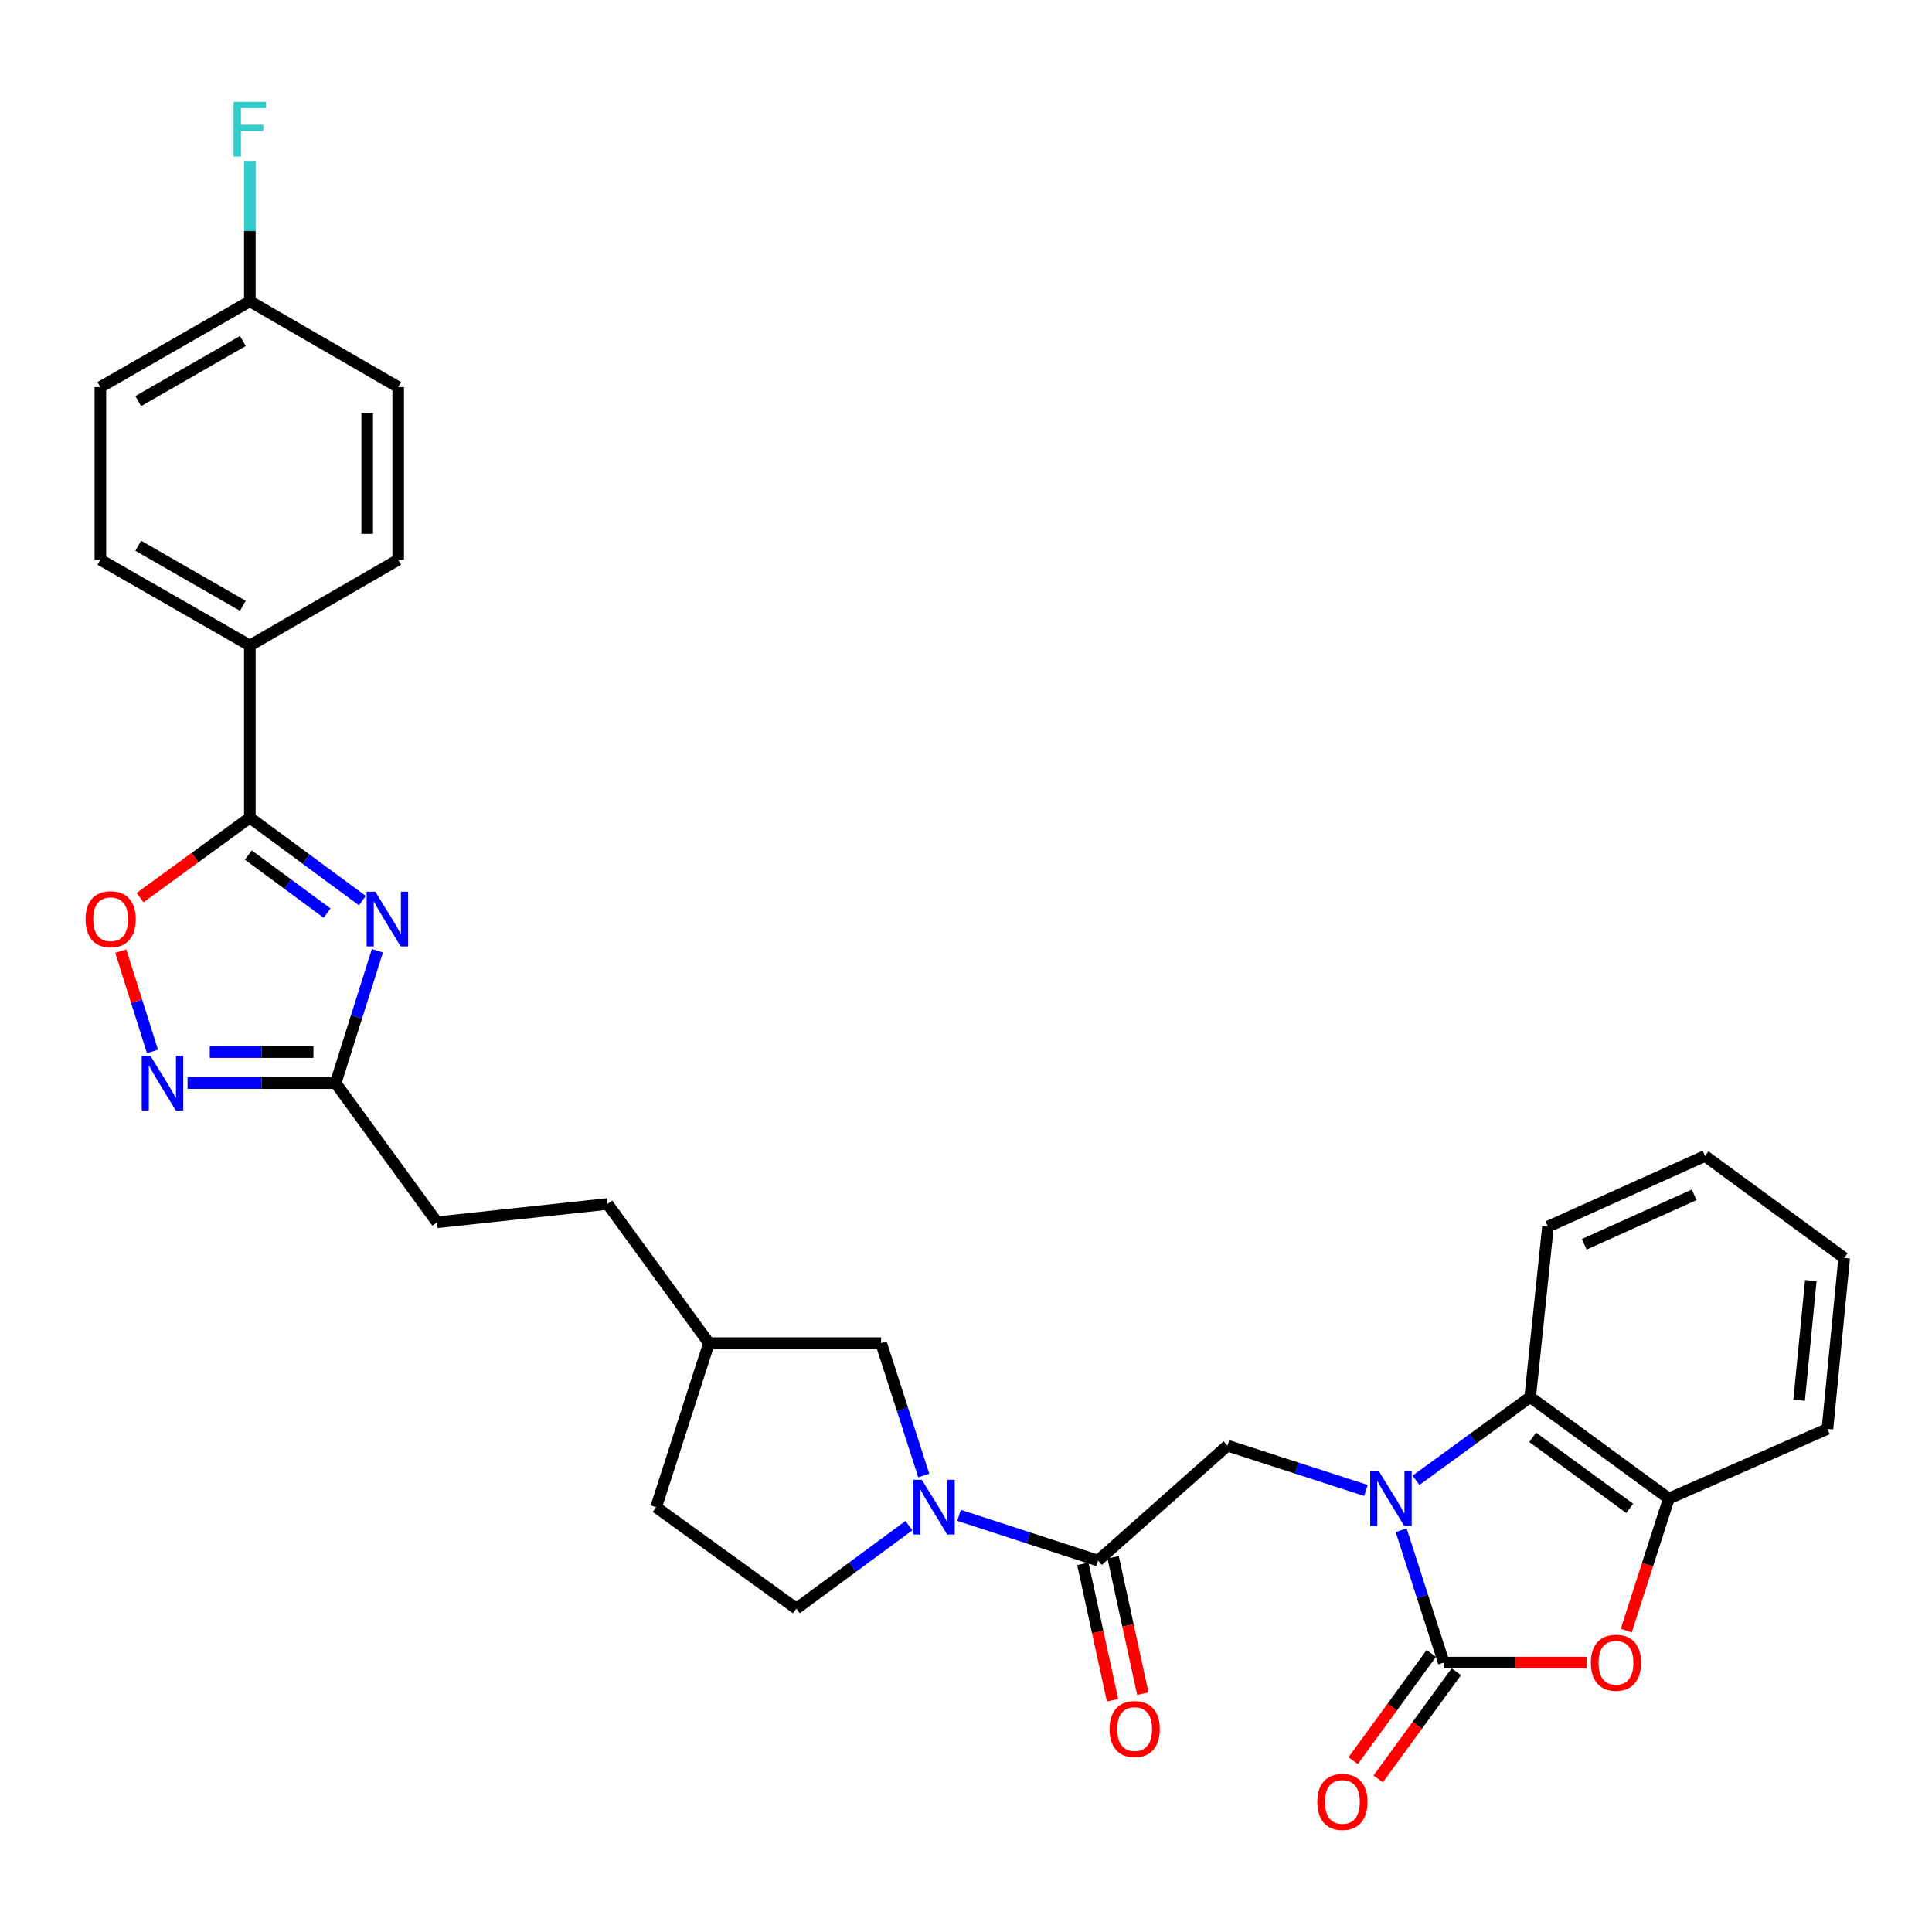 <?xml version='1.0' encoding='iso-8859-1'?>
<svg version='1.1' baseProfile='full'
              xmlns='http://www.w3.org/2000/svg'
                      xmlns:rdkit='http://www.rdkit.org/xml'
                      xmlns:xlink='http://www.w3.org/1999/xlink'
                  xml:space='preserve'
width='1000px' height='1000px' viewBox='0 0 1000 1000'>
<!-- END OF HEADER -->
<rect style='opacity:1.0;fill:#FFFFFF;stroke:none' width='1000' height='1000' x='0' y='0'> </rect>
<path class='bond-0' d='M 725.235,792.039 L 736.274,826.298' style='fill:none;fill-rule:evenodd;stroke:#0000FF;stroke-width:6px;stroke-linecap:butt;stroke-linejoin:miter;stroke-opacity:1' />
<path class='bond-0' d='M 736.274,826.298 L 747.312,860.556' style='fill:none;fill-rule:evenodd;stroke:#000000;stroke-width:6px;stroke-linecap:butt;stroke-linejoin:miter;stroke-opacity:1' />
<path class='bond-6' d='M 706.991,771.454 L 671.166,759.859' style='fill:none;fill-rule:evenodd;stroke:#0000FF;stroke-width:6px;stroke-linecap:butt;stroke-linejoin:miter;stroke-opacity:1' />
<path class='bond-6' d='M 671.166,759.859 L 635.341,748.265' style='fill:none;fill-rule:evenodd;stroke:#000000;stroke-width:6px;stroke-linecap:butt;stroke-linejoin:miter;stroke-opacity:1' />
<path class='bond-8' d='M 732.924,766.198 L 762.472,744.666' style='fill:none;fill-rule:evenodd;stroke:#0000FF;stroke-width:6px;stroke-linecap:butt;stroke-linejoin:miter;stroke-opacity:1' />
<path class='bond-8' d='M 762.472,744.666 L 792.02,723.135' style='fill:none;fill-rule:evenodd;stroke:#000000;stroke-width:6px;stroke-linecap:butt;stroke-linejoin:miter;stroke-opacity:1' />
<path class='bond-3' d='M 747.312,860.556 L 784.251,860.556' style='fill:none;fill-rule:evenodd;stroke:#000000;stroke-width:6px;stroke-linecap:butt;stroke-linejoin:miter;stroke-opacity:1' />
<path class='bond-3' d='M 784.251,860.556 L 821.189,860.556' style='fill:none;fill-rule:evenodd;stroke:#FF0000;stroke-width:6px;stroke-linecap:butt;stroke-linejoin:miter;stroke-opacity:1' />
<path class='bond-13' d='M 740.83,855.833 L 720.616,883.574' style='fill:none;fill-rule:evenodd;stroke:#000000;stroke-width:6px;stroke-linecap:butt;stroke-linejoin:miter;stroke-opacity:1' />
<path class='bond-13' d='M 720.616,883.574 L 700.401,911.315' style='fill:none;fill-rule:evenodd;stroke:#FF0000;stroke-width:6px;stroke-linecap:butt;stroke-linejoin:miter;stroke-opacity:1' />
<path class='bond-13' d='M 753.794,865.28 L 733.579,893.021' style='fill:none;fill-rule:evenodd;stroke:#000000;stroke-width:6px;stroke-linecap:butt;stroke-linejoin:miter;stroke-opacity:1' />
<path class='bond-13' d='M 733.579,893.021 L 713.365,920.762' style='fill:none;fill-rule:evenodd;stroke:#FF0000;stroke-width:6px;stroke-linecap:butt;stroke-linejoin:miter;stroke-opacity:1' />
<path class='bond-1' d='M 195.341,492.097 L 184.528,526.353' style='fill:none;fill-rule:evenodd;stroke:#0000FF;stroke-width:6px;stroke-linecap:butt;stroke-linejoin:miter;stroke-opacity:1' />
<path class='bond-1' d='M 184.528,526.353 L 173.716,560.61' style='fill:none;fill-rule:evenodd;stroke:#000000;stroke-width:6px;stroke-linecap:butt;stroke-linejoin:miter;stroke-opacity:1' />
<path class='bond-2' d='M 187.561,466.161 L 158.44,444.688' style='fill:none;fill-rule:evenodd;stroke:#0000FF;stroke-width:6px;stroke-linecap:butt;stroke-linejoin:miter;stroke-opacity:1' />
<path class='bond-2' d='M 158.44,444.688 L 129.32,423.215' style='fill:none;fill-rule:evenodd;stroke:#000000;stroke-width:6px;stroke-linecap:butt;stroke-linejoin:miter;stroke-opacity:1' />
<path class='bond-2' d='M 169.305,472.629 L 148.921,457.598' style='fill:none;fill-rule:evenodd;stroke:#0000FF;stroke-width:6px;stroke-linecap:butt;stroke-linejoin:miter;stroke-opacity:1' />
<path class='bond-2' d='M 148.921,457.598 L 128.536,442.567' style='fill:none;fill-rule:evenodd;stroke:#000000;stroke-width:6px;stroke-linecap:butt;stroke-linejoin:miter;stroke-opacity:1' />
<path class='bond-12' d='M 129.32,423.215 L 129.32,334.119' style='fill:none;fill-rule:evenodd;stroke:#000000;stroke-width:6px;stroke-linecap:butt;stroke-linejoin:miter;stroke-opacity:1' />
<path class='bond-34' d='M 129.32,423.215 L 100.91,443.915' style='fill:none;fill-rule:evenodd;stroke:#000000;stroke-width:6px;stroke-linecap:butt;stroke-linejoin:miter;stroke-opacity:1' />
<path class='bond-34' d='M 100.91,443.915 L 72.5,464.615' style='fill:none;fill-rule:evenodd;stroke:#FF0000;stroke-width:6px;stroke-linecap:butt;stroke-linejoin:miter;stroke-opacity:1' />
<path class='bond-31' d='M 841.749,844.006 L 852.762,809.828' style='fill:none;fill-rule:evenodd;stroke:#FF0000;stroke-width:6px;stroke-linecap:butt;stroke-linejoin:miter;stroke-opacity:1' />
<path class='bond-31' d='M 852.762,809.828 L 863.775,775.649' style='fill:none;fill-rule:evenodd;stroke:#000000;stroke-width:6px;stroke-linecap:butt;stroke-linejoin:miter;stroke-opacity:1' />
<path class='bond-4' d='M 496.393,784.336 L 532.356,796.042' style='fill:none;fill-rule:evenodd;stroke:#0000FF;stroke-width:6px;stroke-linecap:butt;stroke-linejoin:miter;stroke-opacity:1' />
<path class='bond-4' d='M 532.356,796.042 L 568.319,807.748' style='fill:none;fill-rule:evenodd;stroke:#000000;stroke-width:6px;stroke-linecap:butt;stroke-linejoin:miter;stroke-opacity:1' />
<path class='bond-14' d='M 478.14,763.724 L 467.101,729.465' style='fill:none;fill-rule:evenodd;stroke:#0000FF;stroke-width:6px;stroke-linecap:butt;stroke-linejoin:miter;stroke-opacity:1' />
<path class='bond-14' d='M 467.101,729.465 L 456.063,695.206' style='fill:none;fill-rule:evenodd;stroke:#000000;stroke-width:6px;stroke-linecap:butt;stroke-linejoin:miter;stroke-opacity:1' />
<path class='bond-15' d='M 470.469,789.659 L 441.335,811.13' style='fill:none;fill-rule:evenodd;stroke:#0000FF;stroke-width:6px;stroke-linecap:butt;stroke-linejoin:miter;stroke-opacity:1' />
<path class='bond-15' d='M 441.335,811.13 L 412.201,832.601' style='fill:none;fill-rule:evenodd;stroke:#000000;stroke-width:6px;stroke-linecap:butt;stroke-linejoin:miter;stroke-opacity:1' />
<path class='bond-5' d='M 568.319,807.748 L 635.341,748.265' style='fill:none;fill-rule:evenodd;stroke:#000000;stroke-width:6px;stroke-linecap:butt;stroke-linejoin:miter;stroke-opacity:1' />
<path class='bond-16' d='M 560.483,809.455 L 568.171,844.748' style='fill:none;fill-rule:evenodd;stroke:#000000;stroke-width:6px;stroke-linecap:butt;stroke-linejoin:miter;stroke-opacity:1' />
<path class='bond-16' d='M 568.171,844.748 L 575.859,880.04' style='fill:none;fill-rule:evenodd;stroke:#FF0000;stroke-width:6px;stroke-linecap:butt;stroke-linejoin:miter;stroke-opacity:1' />
<path class='bond-16' d='M 576.156,806.041 L 583.844,841.333' style='fill:none;fill-rule:evenodd;stroke:#000000;stroke-width:6px;stroke-linecap:butt;stroke-linejoin:miter;stroke-opacity:1' />
<path class='bond-16' d='M 583.844,841.333 L 591.532,876.626' style='fill:none;fill-rule:evenodd;stroke:#FF0000;stroke-width:6px;stroke-linecap:butt;stroke-linejoin:miter;stroke-opacity:1' />
<path class='bond-7' d='M 97.075,560.61 L 135.396,560.61' style='fill:none;fill-rule:evenodd;stroke:#0000FF;stroke-width:6px;stroke-linecap:butt;stroke-linejoin:miter;stroke-opacity:1' />
<path class='bond-7' d='M 135.396,560.61 L 173.716,560.61' style='fill:none;fill-rule:evenodd;stroke:#000000;stroke-width:6px;stroke-linecap:butt;stroke-linejoin:miter;stroke-opacity:1' />
<path class='bond-7' d='M 108.571,544.569 L 135.396,544.569' style='fill:none;fill-rule:evenodd;stroke:#0000FF;stroke-width:6px;stroke-linecap:butt;stroke-linejoin:miter;stroke-opacity:1' />
<path class='bond-7' d='M 135.396,544.569 L 162.22,544.569' style='fill:none;fill-rule:evenodd;stroke:#000000;stroke-width:6px;stroke-linecap:butt;stroke-linejoin:miter;stroke-opacity:1' />
<path class='bond-9' d='M 78.918,544.224 L 70.71,518.246' style='fill:none;fill-rule:evenodd;stroke:#0000FF;stroke-width:6px;stroke-linecap:butt;stroke-linejoin:miter;stroke-opacity:1' />
<path class='bond-9' d='M 70.71,518.246 L 62.502,492.268' style='fill:none;fill-rule:evenodd;stroke:#FF0000;stroke-width:6px;stroke-linecap:butt;stroke-linejoin:miter;stroke-opacity:1' />
<path class='bond-11' d='M 792.02,723.135 L 863.775,775.649' style='fill:none;fill-rule:evenodd;stroke:#000000;stroke-width:6px;stroke-linecap:butt;stroke-linejoin:miter;stroke-opacity:1' />
<path class='bond-11' d='M 793.31,743.956 L 843.538,780.716' style='fill:none;fill-rule:evenodd;stroke:#000000;stroke-width:6px;stroke-linecap:butt;stroke-linejoin:miter;stroke-opacity:1' />
<path class='bond-27' d='M 792.02,723.135 L 801.217,634.903' style='fill:none;fill-rule:evenodd;stroke:#000000;stroke-width:6px;stroke-linecap:butt;stroke-linejoin:miter;stroke-opacity:1' />
<path class='bond-10' d='M 173.716,560.61 L 226.213,632.649' style='fill:none;fill-rule:evenodd;stroke:#000000;stroke-width:6px;stroke-linecap:butt;stroke-linejoin:miter;stroke-opacity:1' />
<path class='bond-28' d='M 863.775,775.649 L 945.884,739.603' style='fill:none;fill-rule:evenodd;stroke:#000000;stroke-width:6px;stroke-linecap:butt;stroke-linejoin:miter;stroke-opacity:1' />
<path class='bond-17' d='M 129.32,334.119 L 51.952,289.723' style='fill:none;fill-rule:evenodd;stroke:#000000;stroke-width:6px;stroke-linecap:butt;stroke-linejoin:miter;stroke-opacity:1' />
<path class='bond-17' d='M 125.698,313.547 L 71.54,282.47' style='fill:none;fill-rule:evenodd;stroke:#000000;stroke-width:6px;stroke-linecap:butt;stroke-linejoin:miter;stroke-opacity:1' />
<path class='bond-18' d='M 129.32,334.119 L 206.1,289.723' style='fill:none;fill-rule:evenodd;stroke:#000000;stroke-width:6px;stroke-linecap:butt;stroke-linejoin:miter;stroke-opacity:1' />
<path class='bond-21' d='M 456.063,695.206 L 366.958,695.206' style='fill:none;fill-rule:evenodd;stroke:#000000;stroke-width:6px;stroke-linecap:butt;stroke-linejoin:miter;stroke-opacity:1' />
<path class='bond-24' d='M 412.201,832.601 L 339.601,780.114' style='fill:none;fill-rule:evenodd;stroke:#000000;stroke-width:6px;stroke-linecap:butt;stroke-linejoin:miter;stroke-opacity:1' />
<path class='bond-23' d='M 51.952,289.723 L 51.952,200.36' style='fill:none;fill-rule:evenodd;stroke:#000000;stroke-width:6px;stroke-linecap:butt;stroke-linejoin:miter;stroke-opacity:1' />
<path class='bond-22' d='M 206.1,289.723 L 206.1,200.36' style='fill:none;fill-rule:evenodd;stroke:#000000;stroke-width:6px;stroke-linecap:butt;stroke-linejoin:miter;stroke-opacity:1' />
<path class='bond-22' d='M 190.06,276.318 L 190.06,213.764' style='fill:none;fill-rule:evenodd;stroke:#000000;stroke-width:6px;stroke-linecap:butt;stroke-linejoin:miter;stroke-opacity:1' />
<path class='bond-19' d='M 226.213,632.649 L 314.462,623.167' style='fill:none;fill-rule:evenodd;stroke:#000000;stroke-width:6px;stroke-linecap:butt;stroke-linejoin:miter;stroke-opacity:1' />
<path class='bond-20' d='M 129.32,155.937 L 206.1,200.36' style='fill:none;fill-rule:evenodd;stroke:#000000;stroke-width:6px;stroke-linecap:butt;stroke-linejoin:miter;stroke-opacity:1' />
<path class='bond-25' d='M 129.32,155.937 L 129.32,119.596' style='fill:none;fill-rule:evenodd;stroke:#000000;stroke-width:6px;stroke-linecap:butt;stroke-linejoin:miter;stroke-opacity:1' />
<path class='bond-25' d='M 129.32,119.596 L 129.32,83.255' style='fill:none;fill-rule:evenodd;stroke:#33CCCC;stroke-width:6px;stroke-linecap:butt;stroke-linejoin:miter;stroke-opacity:1' />
<path class='bond-35' d='M 129.32,155.937 L 51.952,200.36' style='fill:none;fill-rule:evenodd;stroke:#000000;stroke-width:6px;stroke-linecap:butt;stroke-linejoin:miter;stroke-opacity:1' />
<path class='bond-35' d='M 125.702,176.511 L 71.544,207.607' style='fill:none;fill-rule:evenodd;stroke:#000000;stroke-width:6px;stroke-linecap:butt;stroke-linejoin:miter;stroke-opacity:1' />
<path class='bond-26' d='M 366.958,695.206 L 314.462,623.167' style='fill:none;fill-rule:evenodd;stroke:#000000;stroke-width:6px;stroke-linecap:butt;stroke-linejoin:miter;stroke-opacity:1' />
<path class='bond-33' d='M 366.958,695.206 L 339.601,780.114' style='fill:none;fill-rule:evenodd;stroke:#000000;stroke-width:6px;stroke-linecap:butt;stroke-linejoin:miter;stroke-opacity:1' />
<path class='bond-29' d='M 801.217,634.903 L 882.506,598.322' style='fill:none;fill-rule:evenodd;stroke:#000000;stroke-width:6px;stroke-linecap:butt;stroke-linejoin:miter;stroke-opacity:1' />
<path class='bond-29' d='M 819.993,644.044 L 876.895,618.437' style='fill:none;fill-rule:evenodd;stroke:#000000;stroke-width:6px;stroke-linecap:butt;stroke-linejoin:miter;stroke-opacity:1' />
<path class='bond-32' d='M 945.884,739.603 L 954.545,651.095' style='fill:none;fill-rule:evenodd;stroke:#000000;stroke-width:6px;stroke-linecap:butt;stroke-linejoin:miter;stroke-opacity:1' />
<path class='bond-32' d='M 931.219,724.764 L 937.282,662.809' style='fill:none;fill-rule:evenodd;stroke:#000000;stroke-width:6px;stroke-linecap:butt;stroke-linejoin:miter;stroke-opacity:1' />
<path class='bond-30' d='M 882.506,598.322 L 954.545,651.095' style='fill:none;fill-rule:evenodd;stroke:#000000;stroke-width:6px;stroke-linecap:butt;stroke-linejoin:miter;stroke-opacity:1' />
<path  class='atom-0' d='M 713.694 761.489
L 722.974 776.489
Q 723.894 777.969, 725.374 780.649
Q 726.854 783.329, 726.934 783.489
L 726.934 761.489
L 730.694 761.489
L 730.694 789.809
L 726.814 789.809
L 716.854 773.409
Q 715.694 771.489, 714.454 769.289
Q 713.254 767.089, 712.894 766.409
L 712.894 789.809
L 709.214 789.809
L 709.214 761.489
L 713.694 761.489
' fill='#0000FF'/>
<path  class='atom-2' d='M 194.253 461.551
L 203.533 476.551
Q 204.453 478.031, 205.933 480.711
Q 207.413 483.391, 207.493 483.551
L 207.493 461.551
L 211.253 461.551
L 211.253 489.871
L 207.373 489.871
L 197.413 473.471
Q 196.253 471.551, 195.013 469.351
Q 193.813 467.151, 193.453 466.471
L 193.453 489.871
L 189.773 489.871
L 189.773 461.551
L 194.253 461.551
' fill='#0000FF'/>
<path  class='atom-4' d='M 823.417 860.636
Q 823.417 853.836, 826.777 850.036
Q 830.137 846.236, 836.417 846.236
Q 842.697 846.236, 846.057 850.036
Q 849.417 853.836, 849.417 860.636
Q 849.417 867.516, 846.017 871.436
Q 842.617 875.316, 836.417 875.316
Q 830.177 875.316, 826.777 871.436
Q 823.417 867.556, 823.417 860.636
M 836.417 872.116
Q 840.737 872.116, 843.057 869.236
Q 845.417 866.316, 845.417 860.636
Q 845.417 855.076, 843.057 852.276
Q 840.737 849.436, 836.417 849.436
Q 832.097 849.436, 829.737 852.236
Q 827.417 855.036, 827.417 860.636
Q 827.417 866.356, 829.737 869.236
Q 832.097 872.116, 836.417 872.116
' fill='#FF0000'/>
<path  class='atom-5' d='M 477.161 765.954
L 486.441 780.954
Q 487.361 782.434, 488.841 785.114
Q 490.321 787.794, 490.401 787.954
L 490.401 765.954
L 494.161 765.954
L 494.161 794.274
L 490.281 794.274
L 480.321 777.874
Q 479.161 775.954, 477.921 773.754
Q 476.721 771.554, 476.361 770.874
L 476.361 794.274
L 472.681 794.274
L 472.681 765.954
L 477.161 765.954
' fill='#0000FF'/>
<path  class='atom-8' d='M 77.835 546.45
L 87.115 561.45
Q 88.035 562.93, 89.515 565.61
Q 90.995 568.29, 91.075 568.45
L 91.075 546.45
L 94.835 546.45
L 94.835 574.77
L 90.955 574.77
L 80.995 558.37
Q 79.835 556.45, 78.595 554.25
Q 77.395 552.05, 77.035 551.37
L 77.035 574.77
L 73.355 574.77
L 73.355 546.45
L 77.835 546.45
' fill='#0000FF'/>
<path  class='atom-10' d='M 44.272 475.791
Q 44.272 468.991, 47.632 465.191
Q 50.992 461.391, 57.272 461.391
Q 63.552 461.391, 66.912 465.191
Q 70.272 468.991, 70.272 475.791
Q 70.272 482.671, 66.872 486.591
Q 63.472 490.471, 57.272 490.471
Q 51.032 490.471, 47.632 486.591
Q 44.272 482.711, 44.272 475.791
M 57.272 487.271
Q 61.592 487.271, 63.912 484.391
Q 66.272 481.471, 66.272 475.791
Q 66.272 470.231, 63.912 467.431
Q 61.592 464.591, 57.272 464.591
Q 52.952 464.591, 50.592 467.391
Q 48.272 470.191, 48.272 475.791
Q 48.272 481.511, 50.592 484.391
Q 52.952 487.271, 57.272 487.271
' fill='#FF0000'/>
<path  class='atom-14' d='M 681.824 932.667
Q 681.824 925.867, 685.184 922.067
Q 688.544 918.267, 694.824 918.267
Q 701.104 918.267, 704.464 922.067
Q 707.824 925.867, 707.824 932.667
Q 707.824 939.547, 704.424 943.467
Q 701.024 947.347, 694.824 947.347
Q 688.584 947.347, 685.184 943.467
Q 681.824 939.587, 681.824 932.667
M 694.824 944.147
Q 699.144 944.147, 701.464 941.267
Q 703.824 938.347, 703.824 932.667
Q 703.824 927.107, 701.464 924.307
Q 699.144 921.467, 694.824 921.467
Q 690.504 921.467, 688.144 924.267
Q 685.824 927.067, 685.824 932.667
Q 685.824 938.387, 688.144 941.267
Q 690.504 944.147, 694.824 944.147
' fill='#FF0000'/>
<path  class='atom-17' d='M 574.3 894.963
Q 574.3 888.163, 577.66 884.363
Q 581.02 880.563, 587.3 880.563
Q 593.58 880.563, 596.94 884.363
Q 600.3 888.163, 600.3 894.963
Q 600.3 901.843, 596.9 905.763
Q 593.5 909.643, 587.3 909.643
Q 581.06 909.643, 577.66 905.763
Q 574.3 901.883, 574.3 894.963
M 587.3 906.443
Q 591.62 906.443, 593.94 903.563
Q 596.3 900.643, 596.3 894.963
Q 596.3 889.403, 593.94 886.603
Q 591.62 883.763, 587.3 883.763
Q 582.98 883.763, 580.62 886.563
Q 578.3 889.363, 578.3 894.963
Q 578.3 900.683, 580.62 903.563
Q 582.98 906.443, 587.3 906.443
' fill='#FF0000'/>
<path  class='atom-26' d='M 120.9 52.708
L 137.74 52.708
L 137.74 55.948
L 124.7 55.948
L 124.7 64.548
L 136.3 64.548
L 136.3 67.828
L 124.7 67.828
L 124.7 81.028
L 120.9 81.028
L 120.9 52.708
' fill='#33CCCC'/>
</svg>
